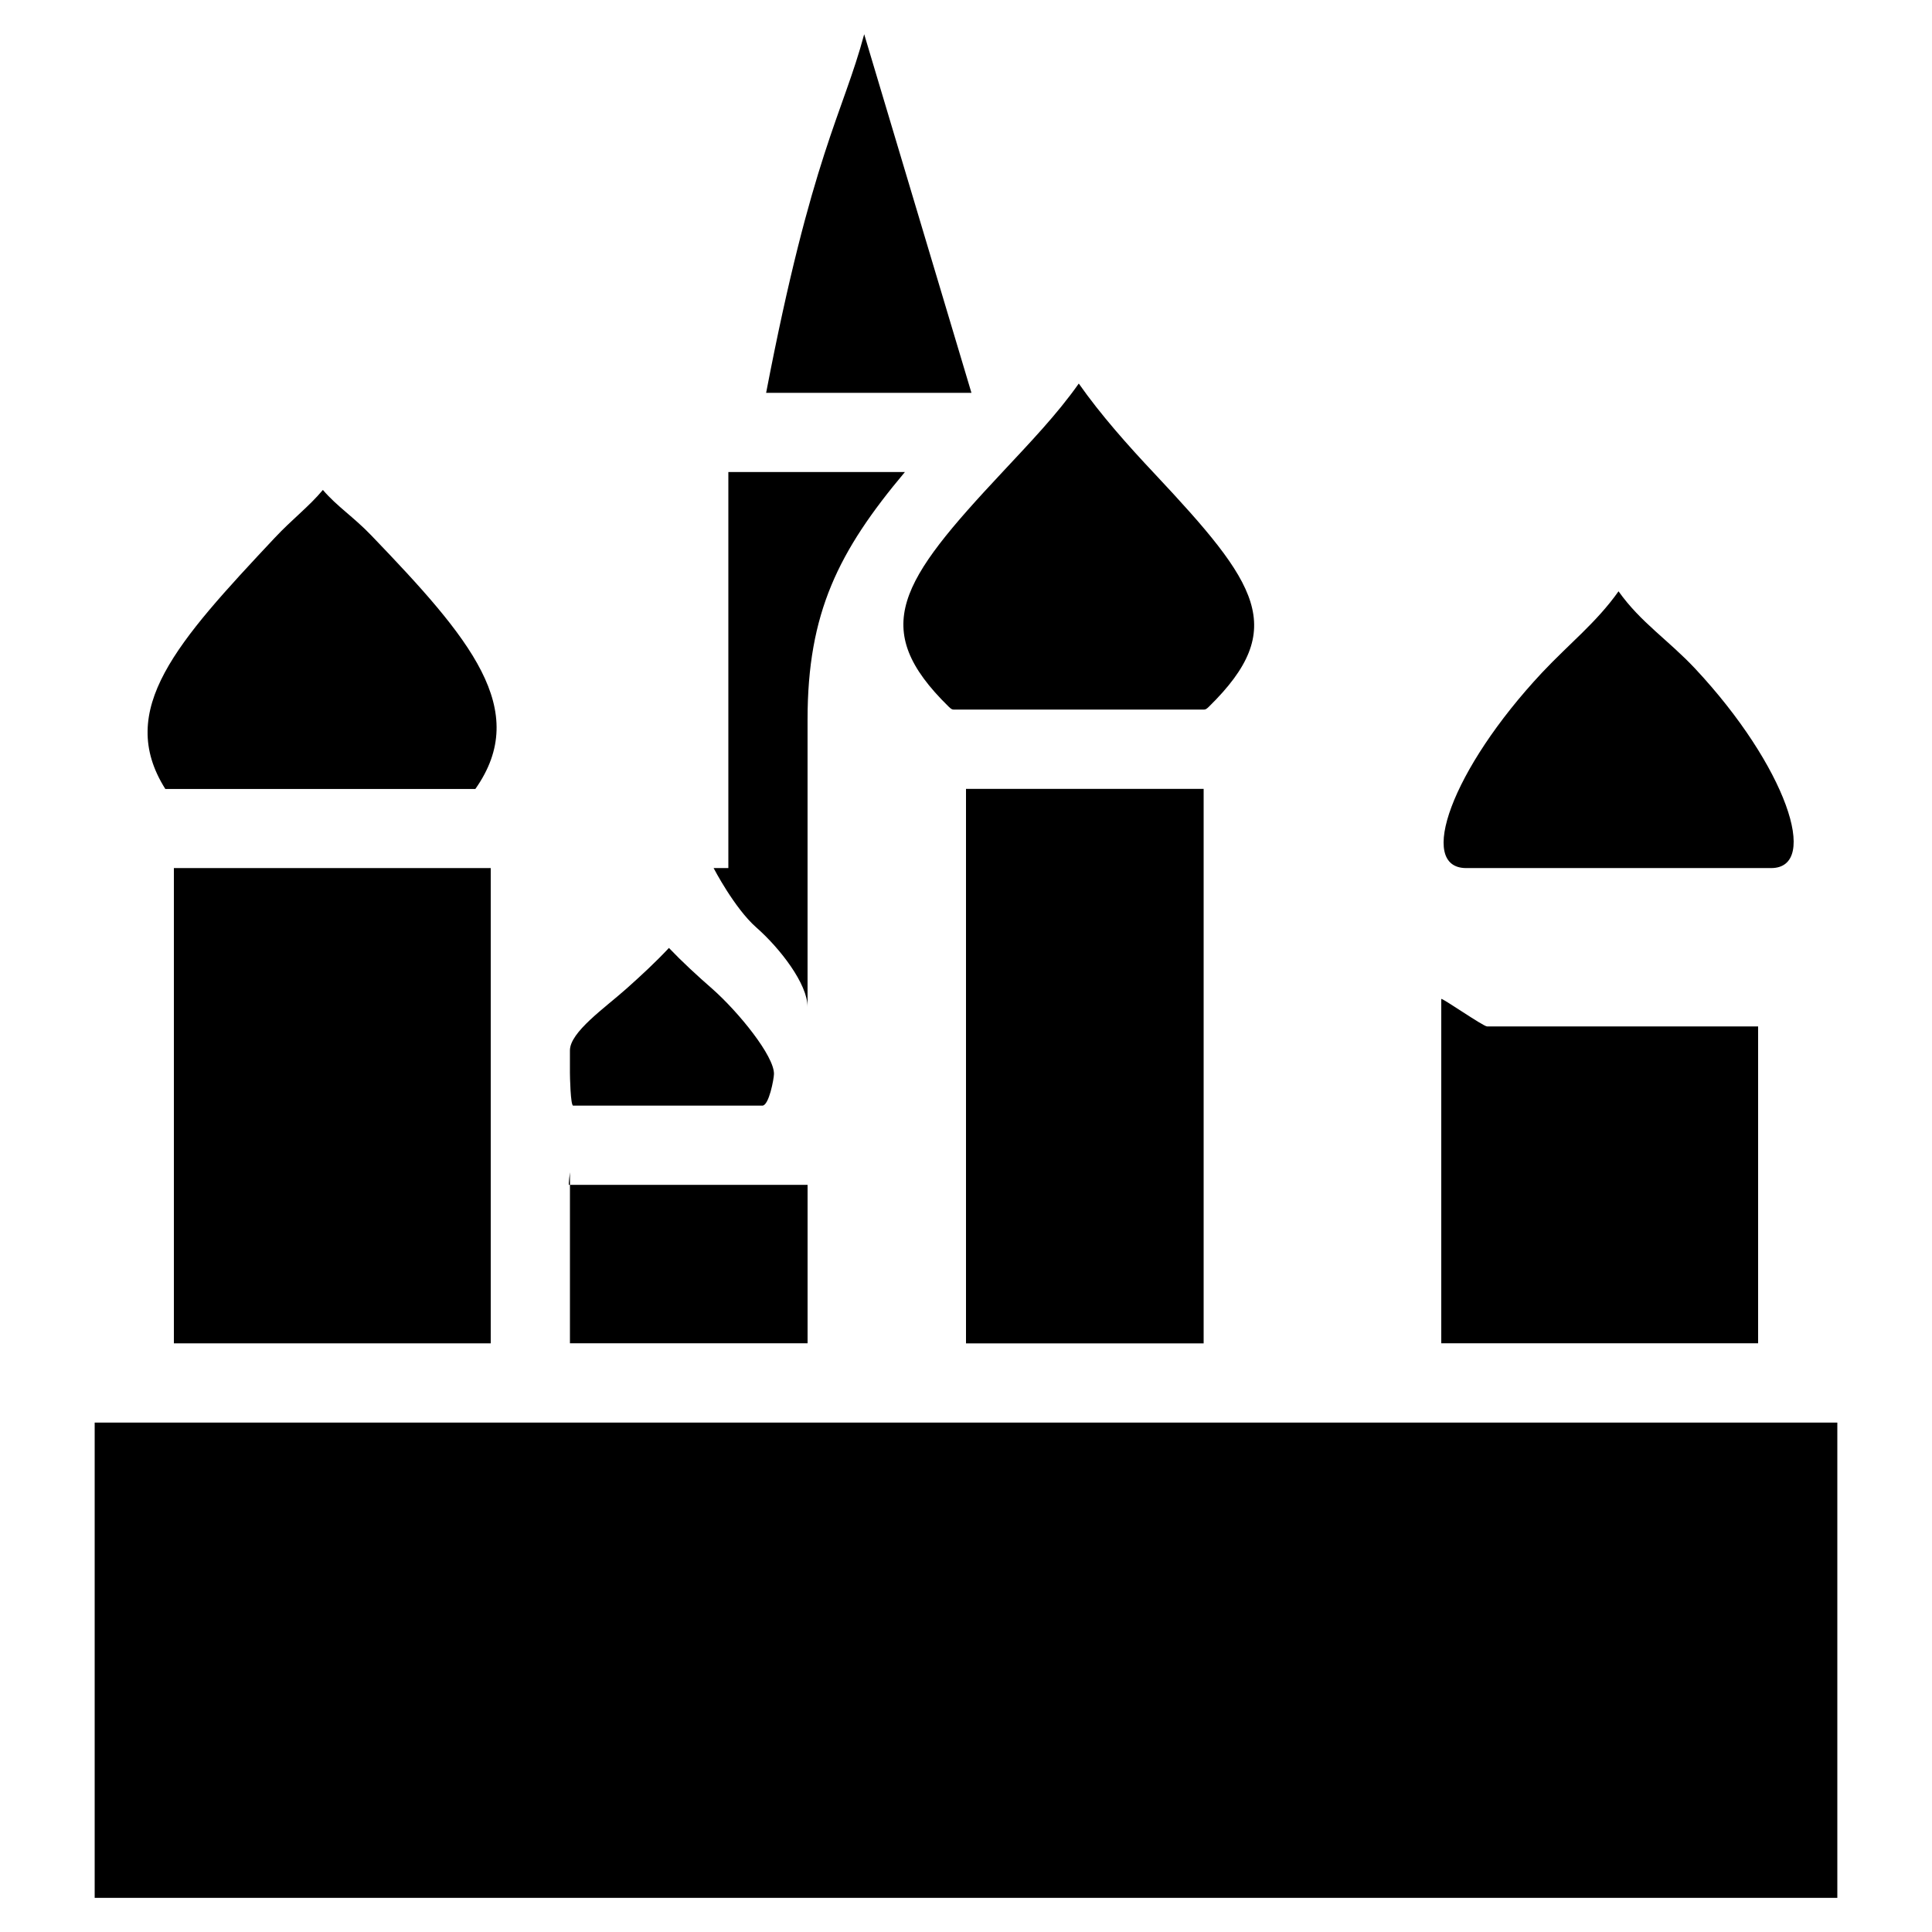 <?xml version="1.0" encoding="UTF-8"?>
<!-- Uploaded to: ICON Repo, www.iconrepo.com, Generator: ICON Repo Mixer Tools -->
<svg fill="#000000" width="800px" height="800px" version="1.1" viewBox="144 144 512 512" xmlns="http://www.w3.org/2000/svg">
 <g>
  <path d="m552.67 322.24c7.18-7.641 14.441-13.309 20.258-21.539 5.836 8.23 13.121 12.848 20.301 20.488 24.098 25.777 33.211 52.859 20.133 52.859h-80.801c-13.098 0-3.988-26.051 20.109-51.809z"/>
  <path d="m525.95 408.75c0-0.504 11.105 7.262 12.137 7.262h71.832v83.969h-83.969z"/>
  <path d="m295.04 454.66c0-0.02-0.441 3.336-0.273 3.336l63.25 0.004v41.984h-62.977z"/>
  <path d="m337.02 374.05v-104.96h46.793c-17.633 20.992-25.801 37.324-25.801 65.578v76.184c0-6.086-7.262-15.52-13.625-21.102-5.793-5.121-11.273-15.703-11.273-15.703z"/>
  <path d="m400 353.06h62.977v146.95h-62.977z"/>
  <path d="m450.11 269.68c27.191 29.012 35.461 40.809 14.297 61.57-0.582 0.566-0.883 0.797-1.324 0.797h-66.375c-0.441 0-0.734-0.23-1.324-0.797-21.203-20.762-12.91-33.105 14.273-62.137 7.16-7.684 14.422-15.219 20.23-23.469 5.801 8.27 13.023 16.395 20.223 24.035z"/>
  <path d="m373.02 153.07 28.422 95.031h-54.41c12.094-62.977 20.383-74.082 25.988-95.031z"/>
  <path d="m309.92 406.09c3.969-3.527 7.809-7.094 11.355-10.875 3.57 3.738 7.496 7.348 11.484 10.832 6.949 6.129 16.438 17.82 16.352 22.586-0.02 1.281-1.324 8.375-3.086 8.375h-50.129c-0.715 0-0.859-7.977-0.859-8.664v-5.969c0-4.863 9.258-11.27 14.883-16.285z"/>
  <path d="m216.78 286.56c4.703-5.016 9.07-8.27 12.785-12.723 3.738 4.367 8.145 7.16 12.848 12.07 26.113 27.184 42.383 46.184 27.562 67.176h-82.164c-13.27-21.016 3.188-39.023 28.969-66.523z"/>
  <path d="m190.08 374.05h83.969v125.95h-83.969z"/>
  <path d="m630.91 646.95h-461.82v-125.95h461.82z"/>
 </g>
</svg>